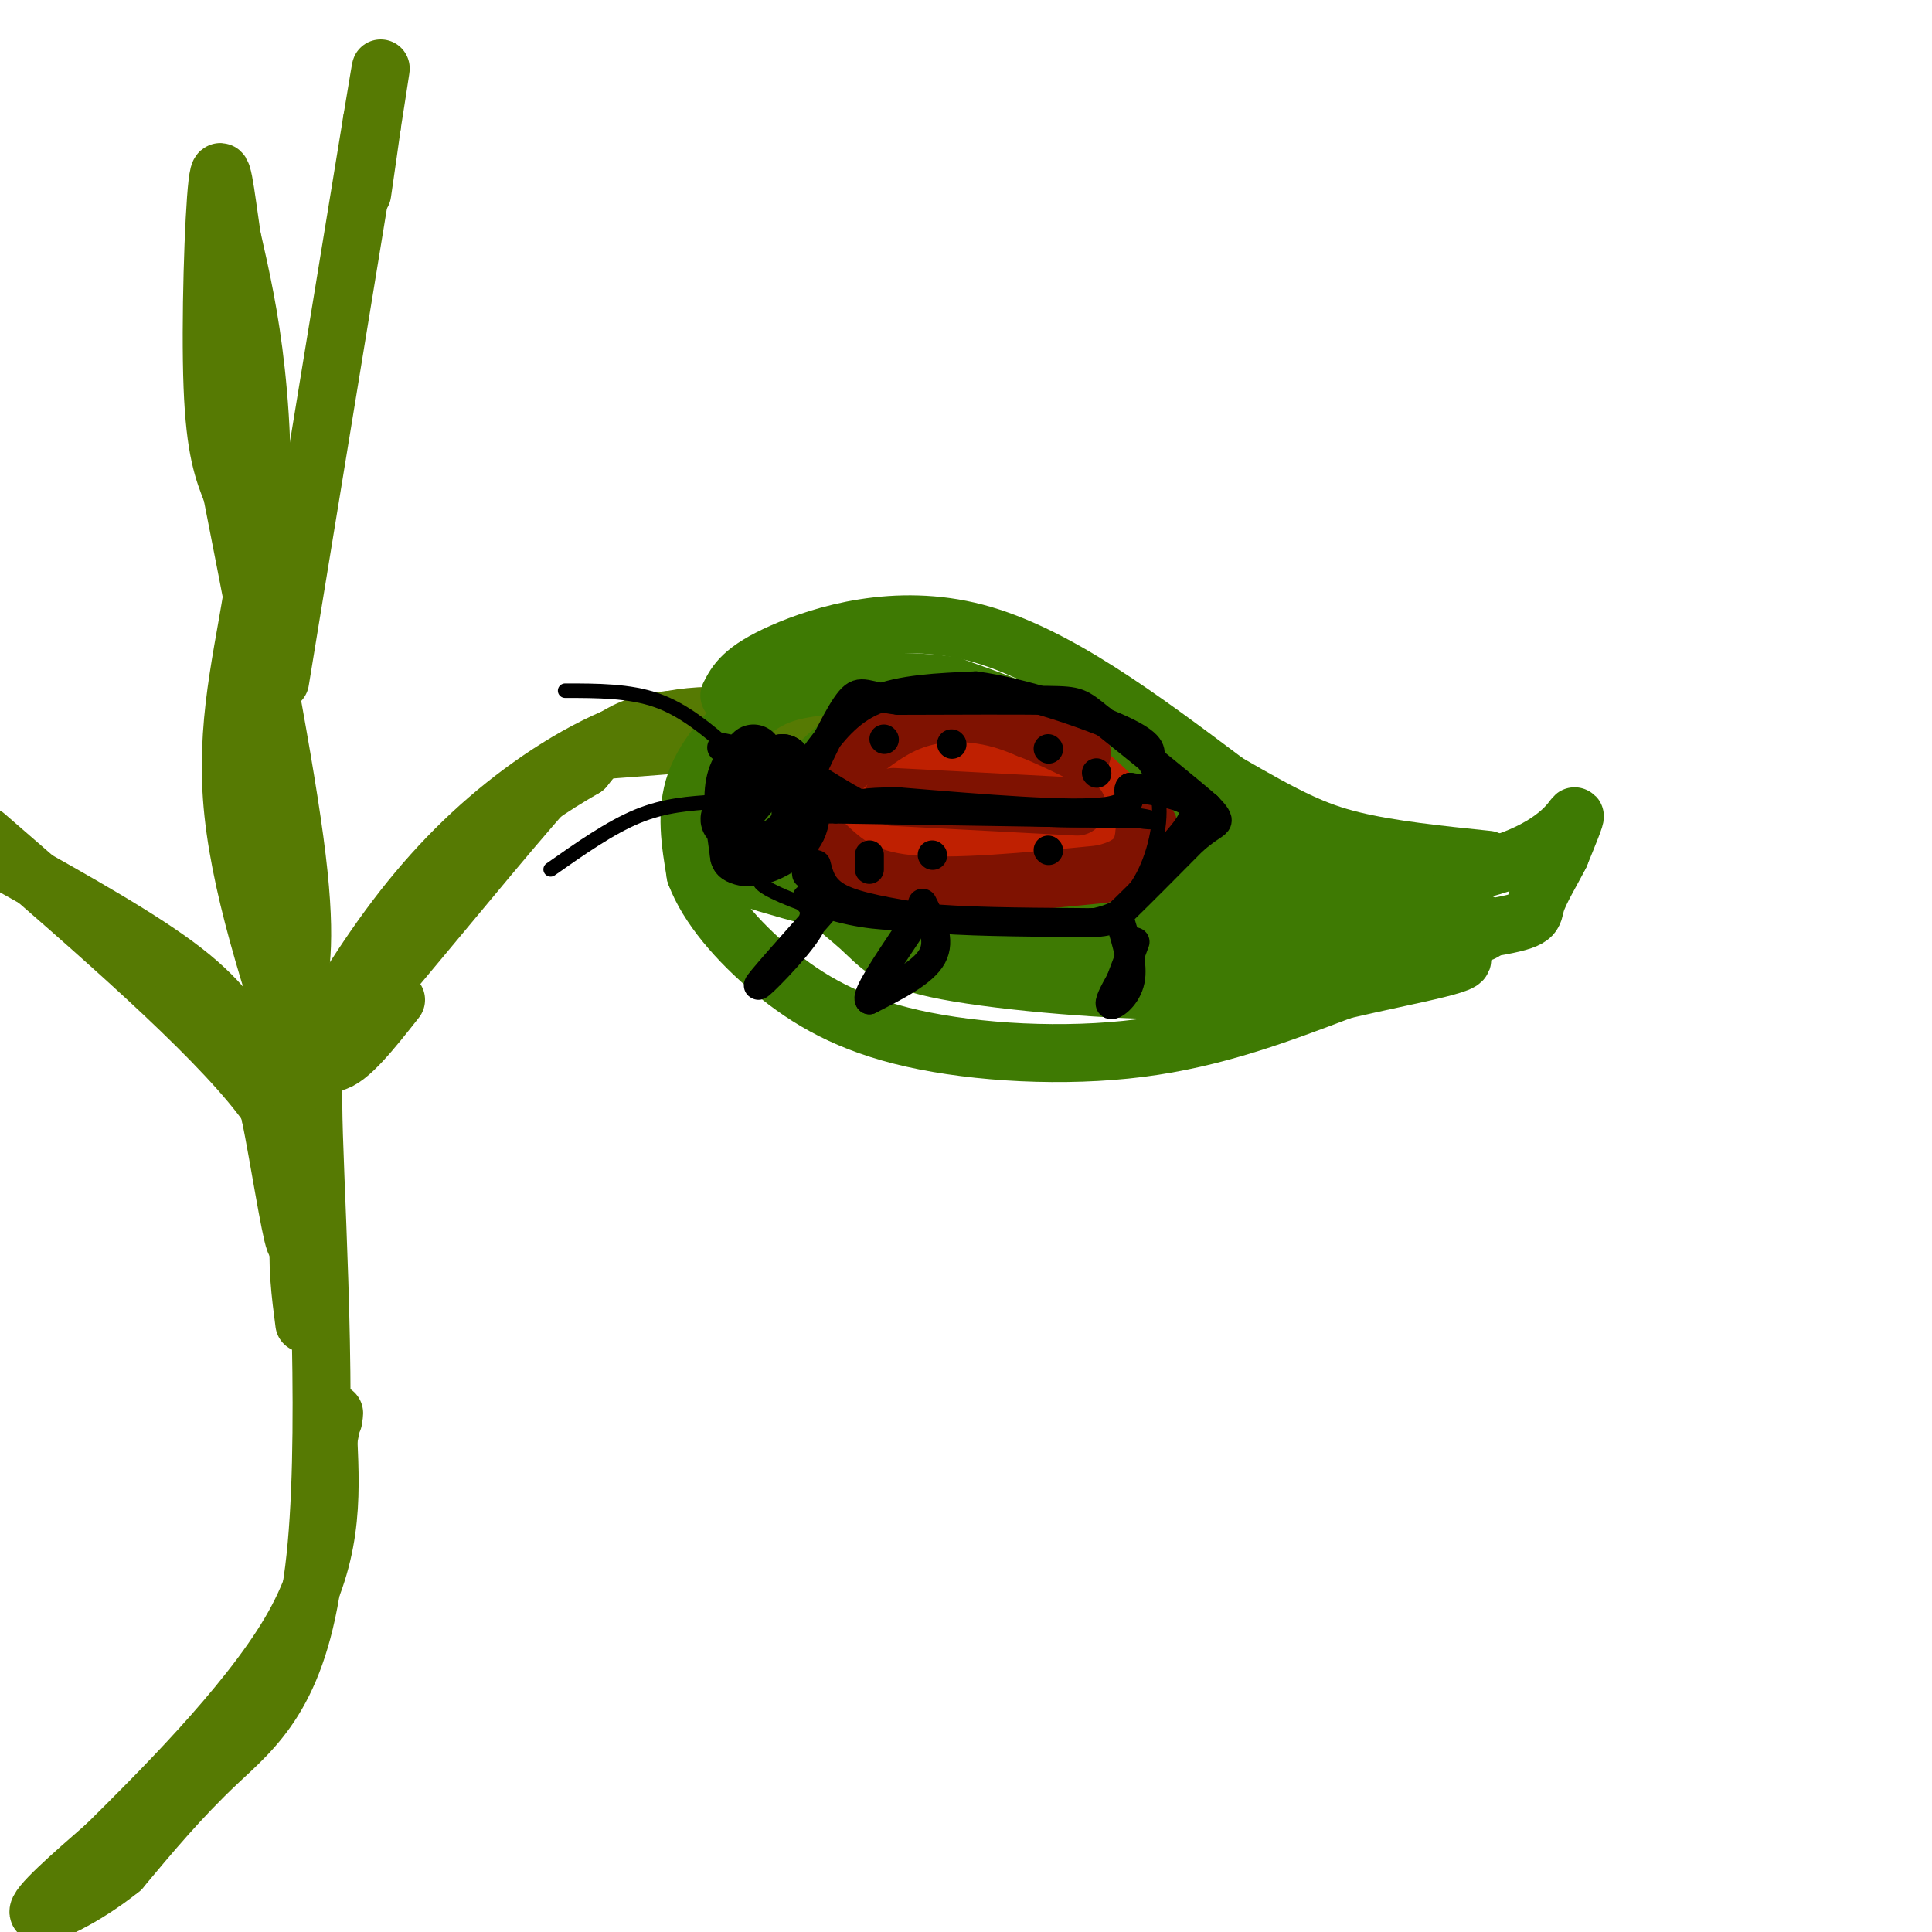 <svg viewBox='0 0 400 400' version='1.1' xmlns='http://www.w3.org/2000/svg' xmlns:xlink='http://www.w3.org/1999/xlink'><g fill='none' stroke='rgb(86,122,3)' stroke-width='12' stroke-linecap='round' stroke-linejoin='round'><path d='M82,207c-4.914,6.239 -9.828,12.478 -13,13c-3.172,0.522 -4.603,-4.675 -4,15c0.603,19.675 3.239,64.220 0,90c-3.239,25.780 -12.354,32.794 -20,40c-7.646,7.206 -13.823,14.603 -20,22'/><path d='M25,387c-7.511,6.044 -16.289,10.156 -17,9c-0.711,-1.156 6.644,-7.578 14,-14'/><path d='M22,382c10.267,-10.178 28.933,-28.622 38,-44c9.067,-15.378 8.533,-27.689 8,-40'/><path d='M68,298c1.500,-7.333 1.250,-5.667 1,-4'/><path d='M63,274c-0.800,-6.111 -1.600,-12.222 -1,-19c0.600,-6.778 2.600,-14.222 -8,-28c-10.600,-13.778 -33.800,-33.889 -57,-54'/><path d='M2,179c13.733,7.689 27.467,15.378 36,22c8.533,6.622 11.867,12.178 14,17c2.133,4.822 3.067,8.911 4,13'/><path d='M56,231c1.733,8.600 4.067,23.600 5,26c0.933,2.400 0.467,-7.800 0,-18'/><path d='M61,239c0.333,-4.833 1.167,-7.917 2,-11'/><path d='M63,228c-1.027,-1.185 -2.054,-2.370 1,-9c3.054,-6.630 10.190,-18.705 18,-29c7.810,-10.295 16.295,-18.810 26,-26c9.705,-7.190 20.630,-13.054 31,-15c10.370,-1.946 20.185,0.027 30,2'/><path d='M169,151c-1.200,-0.578 -19.200,-3.022 -30,-2c-10.800,1.022 -14.400,5.511 -18,10'/><path d='M121,159c-6.489,3.778 -13.711,8.222 -21,16c-7.289,7.778 -14.644,18.889 -22,30'/><path d='M78,205c3.143,-3.274 22.000,-26.458 32,-38c10.000,-11.542 11.143,-11.440 19,-12c7.857,-0.560 22.429,-1.780 37,-3'/><path d='M166,152c6.167,-0.500 3.083,-0.250 0,0'/><path d='M63,224c-6.875,-20.673 -13.750,-41.345 -15,-59c-1.250,-17.655 3.125,-32.292 5,-47c1.875,-14.708 1.250,-29.488 0,-41c-1.250,-11.512 -3.125,-19.756 -5,-28'/><path d='M48,49c-1.345,-9.060 -2.208,-17.708 -3,-11c-0.792,6.708 -1.512,28.774 -1,42c0.512,13.226 2.256,17.613 4,22'/><path d='M48,102c3.511,17.956 10.289,51.844 13,72c2.711,20.156 1.356,26.578 0,33'/><path d='M58,141c0.000,0.000 19.000,-116.000 19,-116'/><path d='M77,25c3.167,-19.167 1.583,-9.083 0,1'/><path d='M77,26c-0.333,2.500 -1.167,8.250 -2,14'/></g>
<g fill='none' stroke='rgb(62,122,3)' stroke-width='12' stroke-linecap='round' stroke-linejoin='round'><path d='M151,144c1.356,-2.667 2.711,-5.333 11,-9c8.289,-3.667 23.511,-8.333 40,-4c16.489,4.333 34.244,17.667 52,31'/><path d='M254,162c12.622,7.311 18.178,10.089 26,12c7.822,1.911 17.911,2.956 28,4'/><path d='M154,157c1.759,6.987 3.518,13.974 8,20c4.482,6.026 11.686,11.089 16,15c4.314,3.911 5.738,6.668 18,9c12.262,2.332 35.360,4.238 49,4c13.640,-0.238 17.820,-2.619 22,-5'/><path d='M267,200c11.679,-1.929 29.875,-4.250 37,-6c7.125,-1.750 3.179,-2.929 -3,-5c-6.179,-2.071 -14.589,-5.036 -23,-8'/><path d='M278,181c-19.932,-6.273 -58.263,-17.957 -76,-22c-17.737,-4.043 -14.882,-0.447 -15,3c-0.118,3.447 -3.210,6.744 -6,10c-2.790,3.256 -5.278,6.472 1,10c6.278,3.528 21.322,7.368 33,9c11.678,1.632 19.990,1.055 24,1c4.010,-0.055 3.717,0.413 4,-2c0.283,-2.413 1.141,-7.706 2,-13'/><path d='M245,177c1.193,-3.602 3.174,-6.107 -2,-9c-5.174,-2.893 -17.504,-6.176 -27,-8c-9.496,-1.824 -16.160,-2.191 -19,0c-2.840,2.191 -1.857,6.940 -2,10c-0.143,3.060 -1.411,4.432 4,5c5.411,0.568 17.502,0.332 23,0c5.498,-0.332 4.404,-0.760 4,-3c-0.404,-2.240 -0.119,-6.291 0,-9c0.119,-2.709 0.070,-4.075 -1,-6c-1.070,-1.925 -3.163,-4.407 -8,-7c-4.837,-2.593 -12.419,-5.296 -20,-8'/><path d='M197,142c-8.265,-1.362 -18.927,-0.767 -26,0c-7.073,0.767 -10.558,1.707 -15,5c-4.442,3.293 -9.841,8.941 -12,15c-2.159,6.059 -1.080,12.530 0,19'/><path d='M144,181c2.482,6.691 8.686,13.917 16,20c7.314,6.083 15.738,11.022 29,14c13.262,2.978 31.360,3.994 47,2c15.640,-1.994 28.820,-6.997 42,-12'/><path d='M278,205c14.577,-3.413 30.021,-5.946 23,-7c-7.021,-1.054 -36.506,-0.630 -54,-2c-17.494,-1.370 -22.998,-4.534 -29,-8c-6.002,-3.466 -12.501,-7.233 -19,-11'/><path d='M199,177c-6.095,-3.900 -11.832,-8.150 -17,-10c-5.168,-1.850 -9.765,-1.301 -11,1c-1.235,2.301 0.893,6.355 0,10c-0.893,3.645 -4.806,6.882 5,9c9.806,2.118 33.333,3.117 43,3c9.667,-0.117 5.474,-1.349 4,-5c-1.474,-3.651 -0.230,-9.721 -1,-15c-0.770,-5.279 -3.553,-9.767 -7,-13c-3.447,-3.233 -7.556,-5.209 -13,-6c-5.444,-0.791 -12.222,-0.395 -19,0'/><path d='M183,151c-4.881,1.925 -7.585,6.739 -10,11c-2.415,4.261 -4.542,7.969 -2,10c2.542,2.031 9.753,2.385 13,-2c3.247,-4.385 2.530,-13.509 0,-17c-2.530,-3.491 -6.874,-1.348 -11,2c-4.126,3.348 -8.034,7.901 -10,11c-1.966,3.099 -1.990,4.742 0,7c1.990,2.258 5.995,5.129 10,8'/><path d='M173,181c22.369,1.298 73.292,0.542 94,2c20.708,1.458 11.202,5.131 8,6c-3.202,0.869 -0.101,-1.065 3,-3'/><path d='M278,186c7.571,-1.643 25.000,-4.250 35,-8c10.000,-3.750 12.571,-8.643 13,-9c0.429,-0.357 -1.286,3.821 -3,8'/><path d='M323,177c-1.641,3.276 -4.244,7.466 -5,10c-0.756,2.534 0.335,3.413 -9,5c-9.335,1.587 -29.096,3.882 -35,4c-5.904,0.118 2.048,-1.941 10,-4'/><path d='M284,192c4.741,-2.474 11.593,-6.659 10,-5c-1.593,1.659 -11.631,9.163 -18,13c-6.369,3.837 -9.068,4.008 -13,1c-3.932,-3.008 -9.097,-9.194 -19,-15c-9.903,-5.806 -24.544,-11.230 -40,-14c-15.456,-2.770 -31.728,-2.885 -48,-3'/><path d='M156,169c-8.345,1.167 -5.208,5.583 -5,8c0.208,2.417 -2.512,2.833 8,6c10.512,3.167 34.256,9.083 58,15'/><path d='M217,198c14.285,2.489 20.998,1.211 24,-1c3.002,-2.211 2.293,-5.355 2,-8c-0.293,-2.645 -0.171,-4.791 -9,-12c-8.829,-7.209 -26.608,-19.479 -32,-22c-5.392,-2.521 1.602,4.708 7,9c5.398,4.292 9.199,5.646 13,7'/><path d='M222,171c12.512,5.354 37.292,15.239 47,18c9.708,2.761 4.344,-1.603 -6,-9c-10.344,-7.397 -25.670,-17.828 -36,-23c-10.330,-5.172 -15.665,-5.086 -21,-5'/><path d='M206,152c-3.517,0.078 -1.809,2.774 4,8c5.809,5.226 15.718,12.984 22,18c6.282,5.016 8.938,7.290 13,9c4.062,1.710 9.531,2.855 15,4'/><path d='M260,191c0.000,0.000 0.100,0.100 0.1,0.1'/></g>
<g fill='none' stroke='rgb(191,32,1)' stroke-width='20' stroke-linecap='round' stroke-linejoin='round'><path d='M182,160c1.964,-2.845 3.929,-5.690 8,-7c4.071,-1.310 10.250,-1.083 14,-1c3.750,0.083 5.071,0.024 9,3c3.929,2.976 10.464,8.988 17,15'/><path d='M230,170c2.333,3.667 -0.333,5.333 -9,6c-8.667,0.667 -23.333,0.333 -38,0'/><path d='M183,176c-7.464,0.048 -7.125,0.167 -9,-1c-1.875,-1.167 -5.964,-3.619 0,-5c5.964,-1.381 21.982,-1.690 38,-2'/></g>
<g fill='none' stroke='rgb(127,18,1)' stroke-width='12' stroke-linecap='round' stroke-linejoin='round'><path d='M169,164c6.044,-5.622 12.089,-11.244 18,-14c5.911,-2.756 11.689,-2.644 16,-2c4.311,0.644 7.156,1.822 10,3'/><path d='M213,151c3.500,1.333 7.250,3.167 11,5'/><path d='M185,165c0.000,0.000 38.000,2.000 38,2'/><path d='M171,175c3.750,3.500 7.500,7.000 17,8c9.500,1.000 24.750,-0.500 40,-2'/><path d='M228,181c8.167,-1.833 8.583,-5.417 9,-9'/><path d='M237,172c1.500,-1.500 0.750,-0.750 0,0'/></g>
<g fill='none' stroke='rgb(0,0,0)' stroke-width='12' stroke-linecap='round' stroke-linejoin='round'><path d='M156,156c-1.750,1.750 -3.500,3.500 -4,7c-0.500,3.500 0.250,8.750 1,14'/><path d='M153,177c2.556,1.689 8.444,-1.089 11,-4c2.556,-2.911 1.778,-5.956 1,-9'/><path d='M165,164c-0.333,-2.500 -1.667,-4.250 -3,-6'/><path d='M162,158c-2.167,0.667 -6.083,5.333 -10,10'/><path d='M152,168c-1.667,2.000 -0.833,2.000 0,2'/></g>
<g fill='none' stroke='rgb(0,0,0)' stroke-width='3' stroke-linecap='round' stroke-linejoin='round'><path d='M151,155c-4.667,-4.000 -9.333,-8.000 -15,-10c-5.667,-2.000 -12.333,-2.000 -19,-2'/><path d='M148,166c-5.167,0.333 -10.333,0.667 -16,3c-5.667,2.333 -11.833,6.667 -18,11'/><path d='M167,166c0.000,0.000 60.000,2.000 60,2'/><path d='M227,168c12.133,0.756 12.467,1.644 12,2c-0.467,0.356 -1.733,0.178 -3,0'/><path d='M236,170c-11.000,-0.167 -37.000,-0.583 -63,-1'/><path d='M173,169c-10.667,-0.167 -5.833,-0.083 -1,0'/><path d='M159,181c-1.511,0.622 -3.022,1.244 0,3c3.022,1.756 10.578,4.644 17,6c6.422,1.356 11.711,1.178 17,1'/><path d='M193,191c9.044,0.200 23.156,0.200 31,-1c7.844,-1.200 9.422,-3.600 11,-6'/><path d='M235,184c3.089,-4.133 5.311,-11.467 5,-17c-0.311,-5.533 -3.156,-9.267 -6,-13'/><path d='M234,154c-1.289,-3.178 -1.511,-4.622 -6,-6c-4.489,-1.378 -13.244,-2.689 -22,-4'/><path d='M206,144c-7.378,-0.844 -14.822,-0.956 -20,0c-5.178,0.956 -8.089,2.978 -11,5'/><path d='M175,149c-2.333,1.500 -2.667,2.750 -3,4'/></g>
<g fill='none' stroke='rgb(0,0,0)' stroke-width='6' stroke-linecap='round' stroke-linejoin='round'><path d='M169,179c0.667,2.583 1.333,5.167 5,7c3.667,1.833 10.333,2.917 17,4'/><path d='M191,190c8.167,0.833 20.083,0.917 32,1'/><path d='M223,191c6.578,0.111 7.022,-0.111 10,-3c2.978,-2.889 8.489,-8.444 14,-14'/><path d='M247,174c3.378,-2.933 4.822,-3.267 5,-4c0.178,-0.733 -0.911,-1.867 -2,-3'/><path d='M250,167c-4.000,-3.500 -13.000,-10.750 -22,-18'/><path d='M228,149c-4.489,-3.689 -4.711,-3.911 -11,-4c-6.289,-0.089 -18.644,-0.044 -31,0'/><path d='M186,145c-6.644,-0.756 -7.756,-2.644 -10,0c-2.244,2.644 -5.622,9.822 -9,17'/><path d='M167,162c-1.500,6.000 -0.750,12.500 0,19'/><path d='M183,153c0.000,0.000 0.100,0.100 0.1,0.1'/><path d='M197,154c0.000,0.000 0.100,0.100 0.1,0.1'/><path d='M217,155c0.000,0.000 0.100,0.100 0.1,0.1'/><path d='M217,176c0.000,0.000 0.100,0.100 0.1,0.1'/><path d='M193,177c0.000,0.000 0.100,0.100 0.1,0.1'/><path d='M180,180c0.000,0.000 0.000,-3.000 0,-3'/><path d='M227,160c0.000,0.000 0.100,0.100 0.1,0.1'/><path d='M167,186c1.400,1.400 2.800,2.800 0,7c-2.800,4.200 -9.800,11.200 -10,11c-0.200,-0.200 6.400,-7.600 13,-15'/><path d='M191,187c1.917,3.833 3.833,7.667 2,11c-1.833,3.333 -7.417,6.167 -13,9'/><path d='M180,207c-0.833,-0.833 3.583,-7.417 8,-14'/><path d='M232,191c1.333,4.400 2.667,8.800 2,12c-0.667,3.200 -3.333,5.200 -4,5c-0.667,-0.200 0.667,-2.600 2,-5'/><path d='M232,203c0.833,-2.167 1.917,-5.083 3,-8'/><path d='M241,177c3.583,-3.833 7.167,-7.667 6,-10c-1.167,-2.333 -7.083,-3.167 -13,-4'/><path d='M234,163c-1.222,0.578 2.222,4.022 -5,5c-7.222,0.978 -25.111,-0.511 -43,-2'/><path d='M186,166c-8.244,-0.044 -7.356,0.844 -9,0c-1.644,-0.844 -5.822,-3.422 -10,-6'/><path d='M167,160c-4.500,-1.833 -10.750,-3.417 -17,-5'/><path d='M150,155c-2.000,-0.667 1.500,0.167 5,1'/><path d='M169,156c3.250,-4.333 6.500,-8.667 12,-11c5.500,-2.333 13.250,-2.667 21,-3'/><path d='M202,142c9.667,1.267 23.333,5.933 30,9c6.667,3.067 6.333,4.533 6,6'/><path d='M238,157c1.833,2.167 3.417,4.583 5,7'/></g>
</svg>